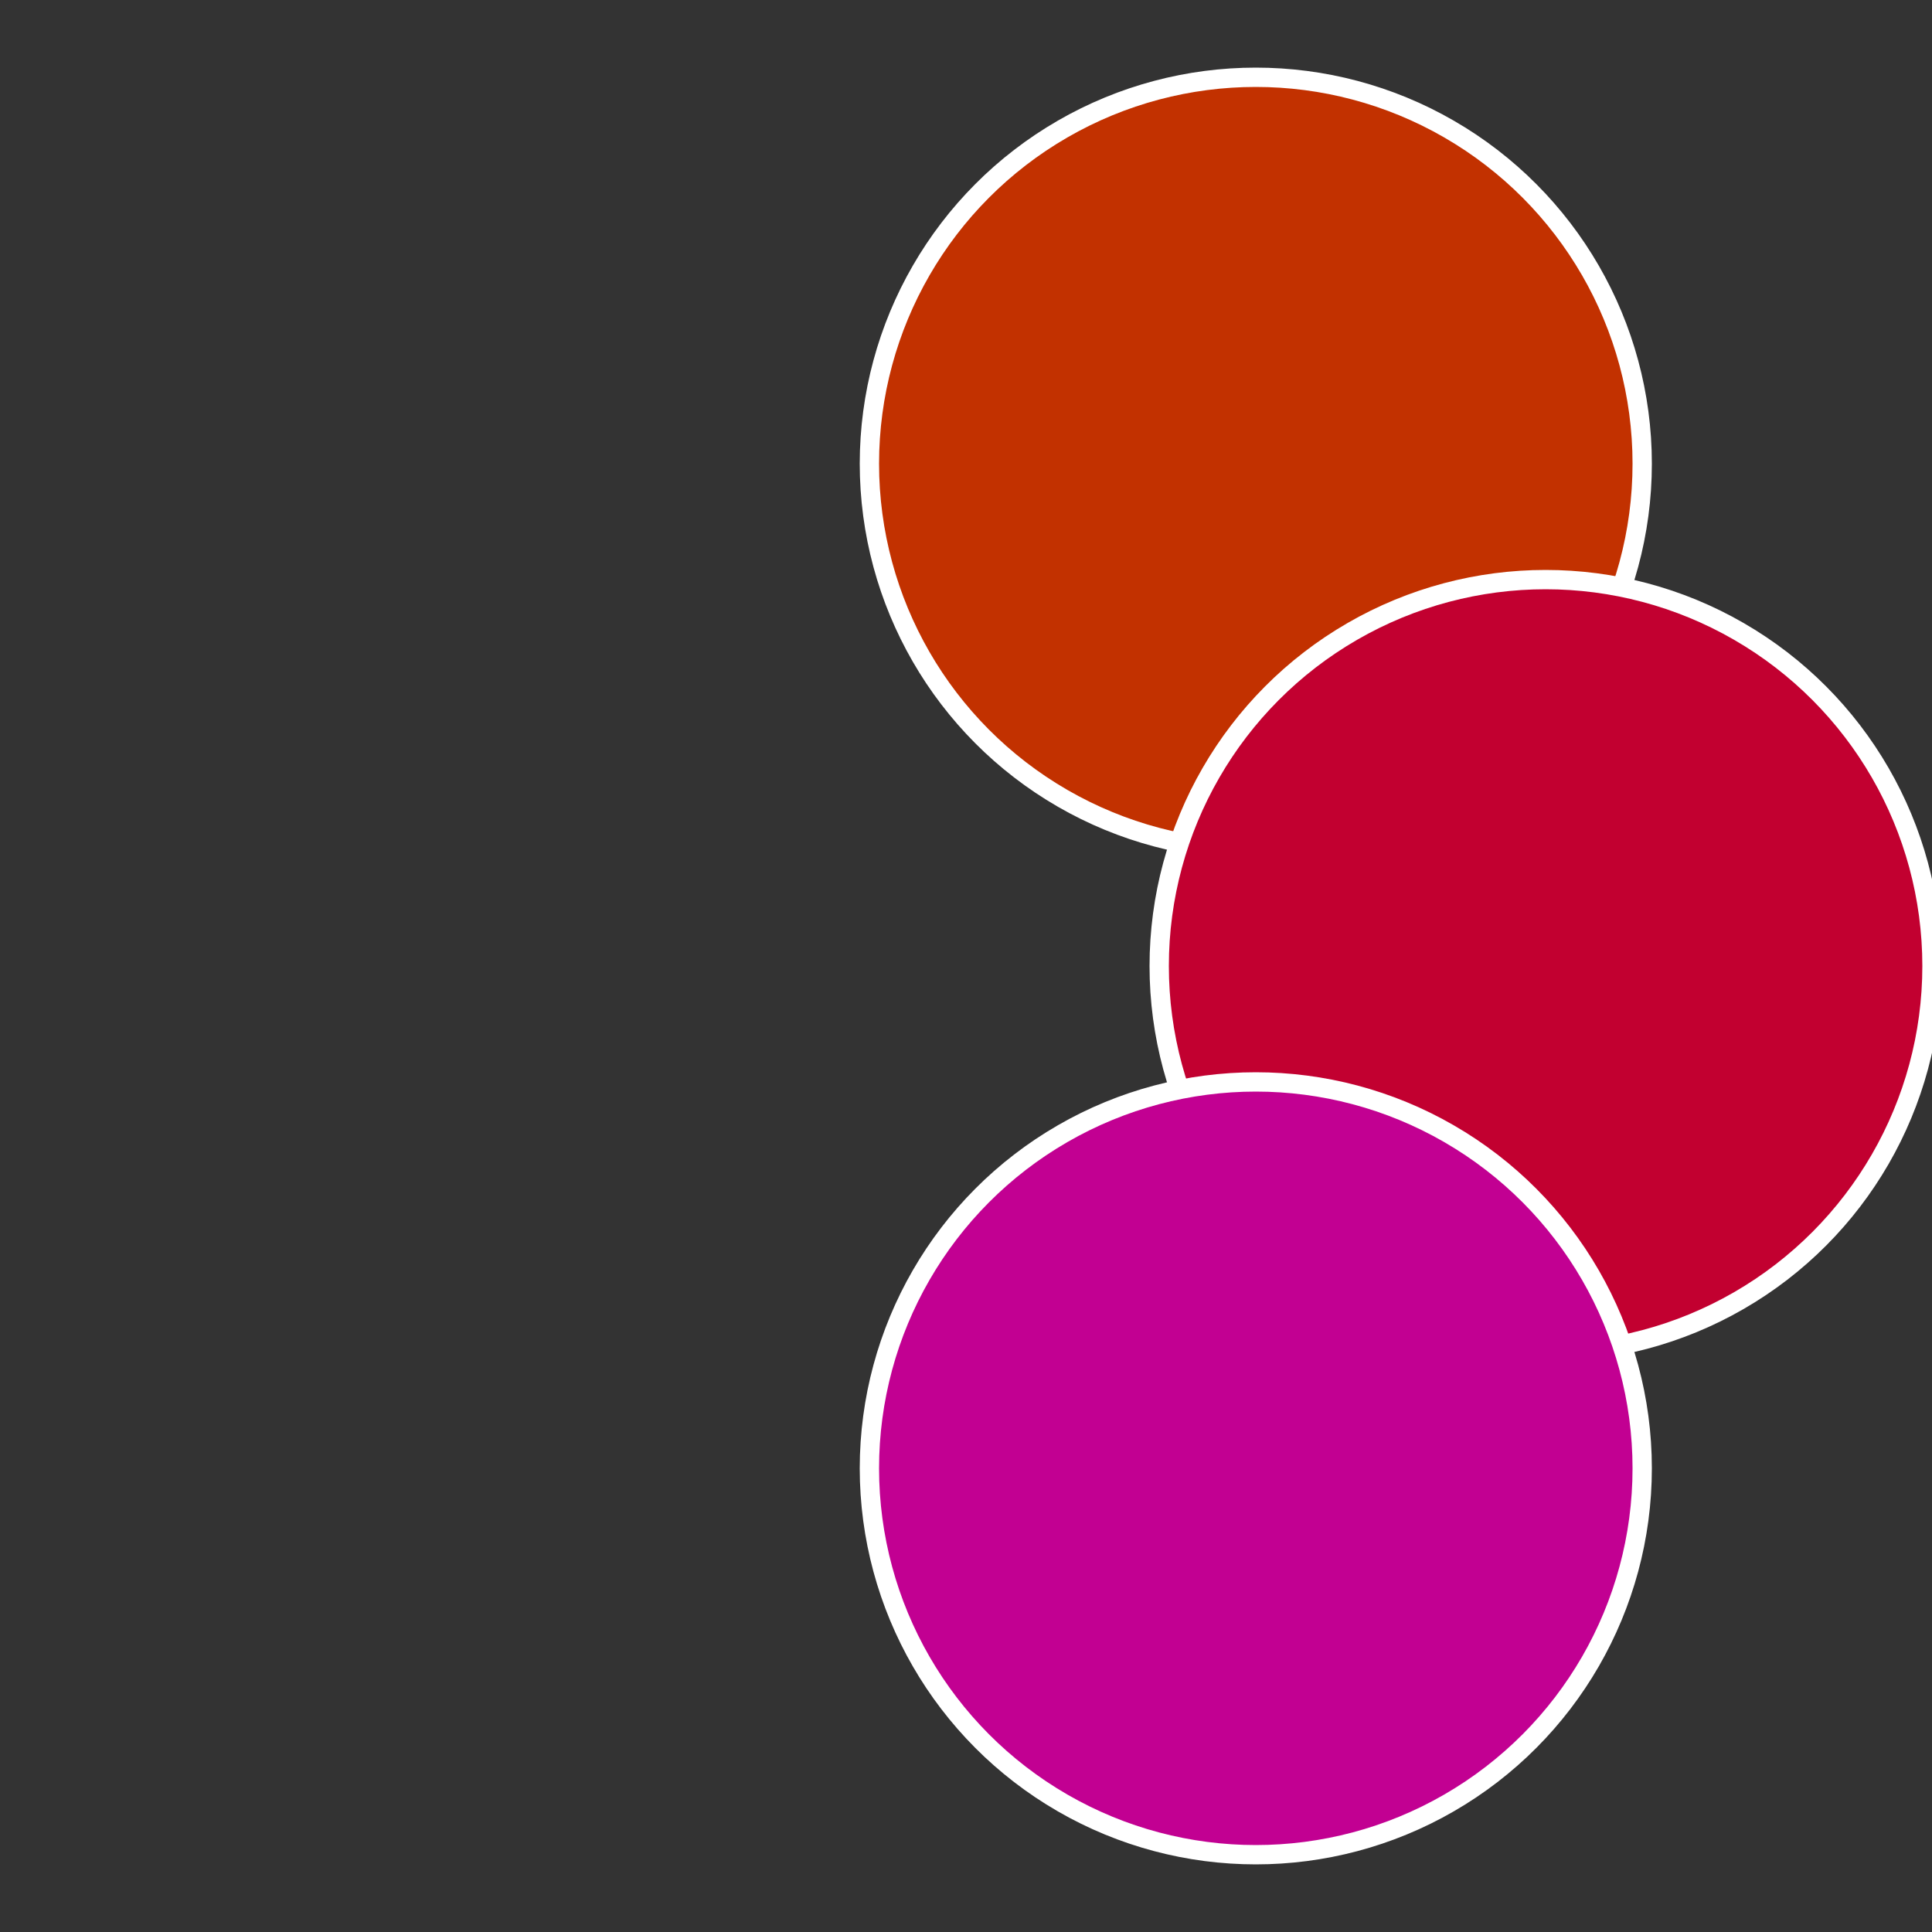 <?xml version="1.0" standalone="no"?>
<svg width="500" height="500" viewBox="-1 -1 2 2" xmlns="http://www.w3.org/2000/svg">
 
                <rect x="-1" y="-1" width="2" height="2" fill="#333333" stroke="none"/>
 
                <circle cx="0.3" cy="-0.52" r="0.4" fill="#c23100" stroke="#fff" stroke-width="1%" />
             
                <circle cx="0.6" cy="0" r="0.4" fill="#c20030" stroke="#fff" stroke-width="1%" />
             
                <circle cx="0.3" cy="0.52" r="0.4" fill="#c20092" stroke="#fff" stroke-width="1%" />
            </svg>

